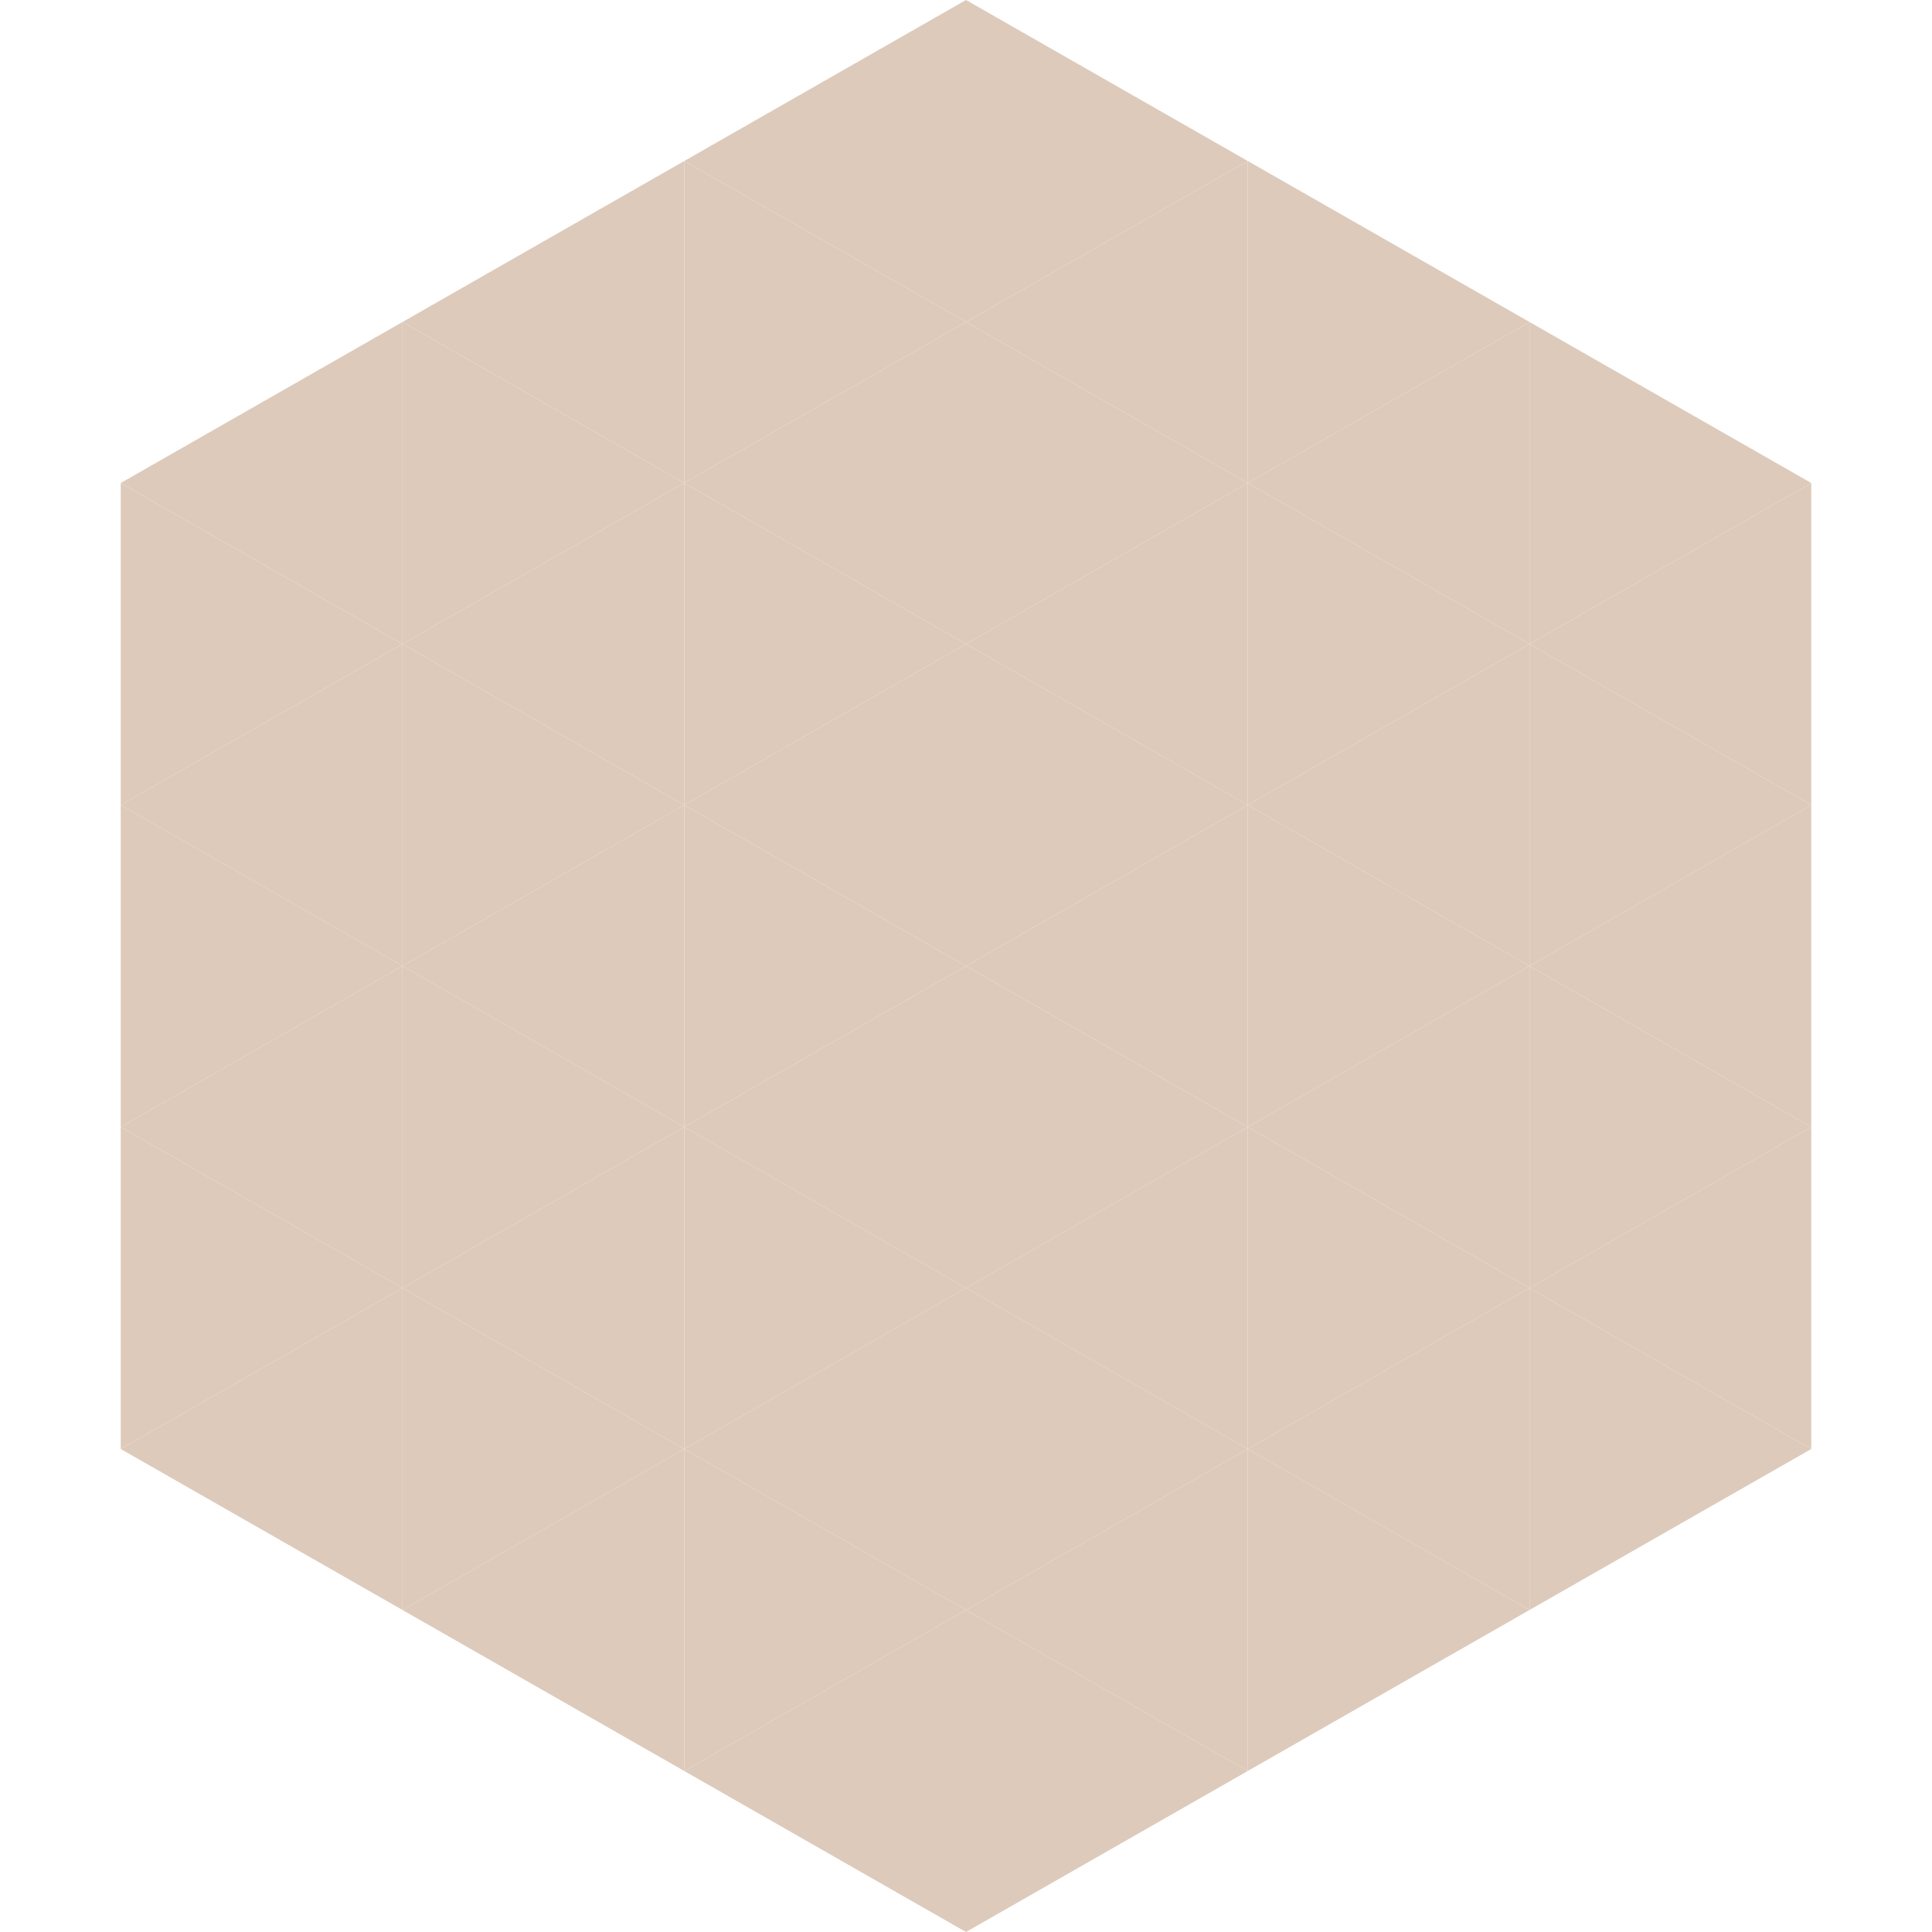 <?xml version="1.0"?>
<!-- Generated by SVGo -->
<svg width="240" height="240"
     xmlns="http://www.w3.org/2000/svg"
     xmlns:xlink="http://www.w3.org/1999/xlink">
<polygon points="50,40 15,60 50,80" style="fill:rgb(222,202,186)" />
<polygon points="190,40 225,60 190,80" style="fill:rgb(222,202,186)" />
<polygon points="15,60 50,80 15,100" style="fill:rgb(222,202,186)" />
<polygon points="225,60 190,80 225,100" style="fill:rgb(222,202,186)" />
<polygon points="50,80 15,100 50,120" style="fill:rgb(222,202,186)" />
<polygon points="190,80 225,100 190,120" style="fill:rgb(222,202,186)" />
<polygon points="15,100 50,120 15,140" style="fill:rgb(222,202,186)" />
<polygon points="225,100 190,120 225,140" style="fill:rgb(222,202,186)" />
<polygon points="50,120 15,140 50,160" style="fill:rgb(222,202,186)" />
<polygon points="190,120 225,140 190,160" style="fill:rgb(222,202,186)" />
<polygon points="15,140 50,160 15,180" style="fill:rgb(222,202,186)" />
<polygon points="225,140 190,160 225,180" style="fill:rgb(222,202,186)" />
<polygon points="50,160 15,180 50,200" style="fill:rgb(222,202,186)" />
<polygon points="190,160 225,180 190,200" style="fill:rgb(222,202,186)" />
<polygon points="15,180 50,200 15,220" style="fill:rgb(255,255,255); fill-opacity:0" />
<polygon points="225,180 190,200 225,220" style="fill:rgb(255,255,255); fill-opacity:0" />
<polygon points="50,0 85,20 50,40" style="fill:rgb(255,255,255); fill-opacity:0" />
<polygon points="190,0 155,20 190,40" style="fill:rgb(255,255,255); fill-opacity:0" />
<polygon points="85,20 50,40 85,60" style="fill:rgb(222,202,186)" />
<polygon points="155,20 190,40 155,60" style="fill:rgb(222,202,186)" />
<polygon points="50,40 85,60 50,80" style="fill:rgb(222,202,186)" />
<polygon points="190,40 155,60 190,80" style="fill:rgb(222,202,186)" />
<polygon points="85,60 50,80 85,100" style="fill:rgb(222,202,186)" />
<polygon points="155,60 190,80 155,100" style="fill:rgb(222,202,186)" />
<polygon points="50,80 85,100 50,120" style="fill:rgb(222,202,186)" />
<polygon points="190,80 155,100 190,120" style="fill:rgb(222,202,186)" />
<polygon points="85,100 50,120 85,140" style="fill:rgb(222,202,186)" />
<polygon points="155,100 190,120 155,140" style="fill:rgb(222,202,186)" />
<polygon points="50,120 85,140 50,160" style="fill:rgb(222,202,186)" />
<polygon points="190,120 155,140 190,160" style="fill:rgb(222,202,186)" />
<polygon points="85,140 50,160 85,180" style="fill:rgb(222,202,186)" />
<polygon points="155,140 190,160 155,180" style="fill:rgb(222,202,186)" />
<polygon points="50,160 85,180 50,200" style="fill:rgb(222,202,186)" />
<polygon points="190,160 155,180 190,200" style="fill:rgb(222,202,186)" />
<polygon points="85,180 50,200 85,220" style="fill:rgb(222,202,186)" />
<polygon points="155,180 190,200 155,220" style="fill:rgb(222,202,186)" />
<polygon points="120,0 85,20 120,40" style="fill:rgb(222,202,186)" />
<polygon points="120,0 155,20 120,40" style="fill:rgb(222,202,186)" />
<polygon points="85,20 120,40 85,60" style="fill:rgb(222,202,186)" />
<polygon points="155,20 120,40 155,60" style="fill:rgb(222,202,186)" />
<polygon points="120,40 85,60 120,80" style="fill:rgb(222,202,186)" />
<polygon points="120,40 155,60 120,80" style="fill:rgb(222,202,186)" />
<polygon points="85,60 120,80 85,100" style="fill:rgb(222,202,186)" />
<polygon points="155,60 120,80 155,100" style="fill:rgb(222,202,186)" />
<polygon points="120,80 85,100 120,120" style="fill:rgb(222,202,186)" />
<polygon points="120,80 155,100 120,120" style="fill:rgb(222,202,186)" />
<polygon points="85,100 120,120 85,140" style="fill:rgb(222,202,186)" />
<polygon points="155,100 120,120 155,140" style="fill:rgb(222,202,186)" />
<polygon points="120,120 85,140 120,160" style="fill:rgb(222,202,186)" />
<polygon points="120,120 155,140 120,160" style="fill:rgb(222,202,186)" />
<polygon points="85,140 120,160 85,180" style="fill:rgb(222,202,186)" />
<polygon points="155,140 120,160 155,180" style="fill:rgb(222,202,186)" />
<polygon points="120,160 85,180 120,200" style="fill:rgb(222,202,186)" />
<polygon points="120,160 155,180 120,200" style="fill:rgb(222,202,186)" />
<polygon points="85,180 120,200 85,220" style="fill:rgb(222,202,186)" />
<polygon points="155,180 120,200 155,220" style="fill:rgb(222,202,186)" />
<polygon points="120,200 85,220 120,240" style="fill:rgb(222,202,186)" />
<polygon points="120,200 155,220 120,240" style="fill:rgb(222,202,186)" />
<polygon points="85,220 120,240 85,260" style="fill:rgb(255,255,255); fill-opacity:0" />
<polygon points="155,220 120,240 155,260" style="fill:rgb(255,255,255); fill-opacity:0" />
</svg>
